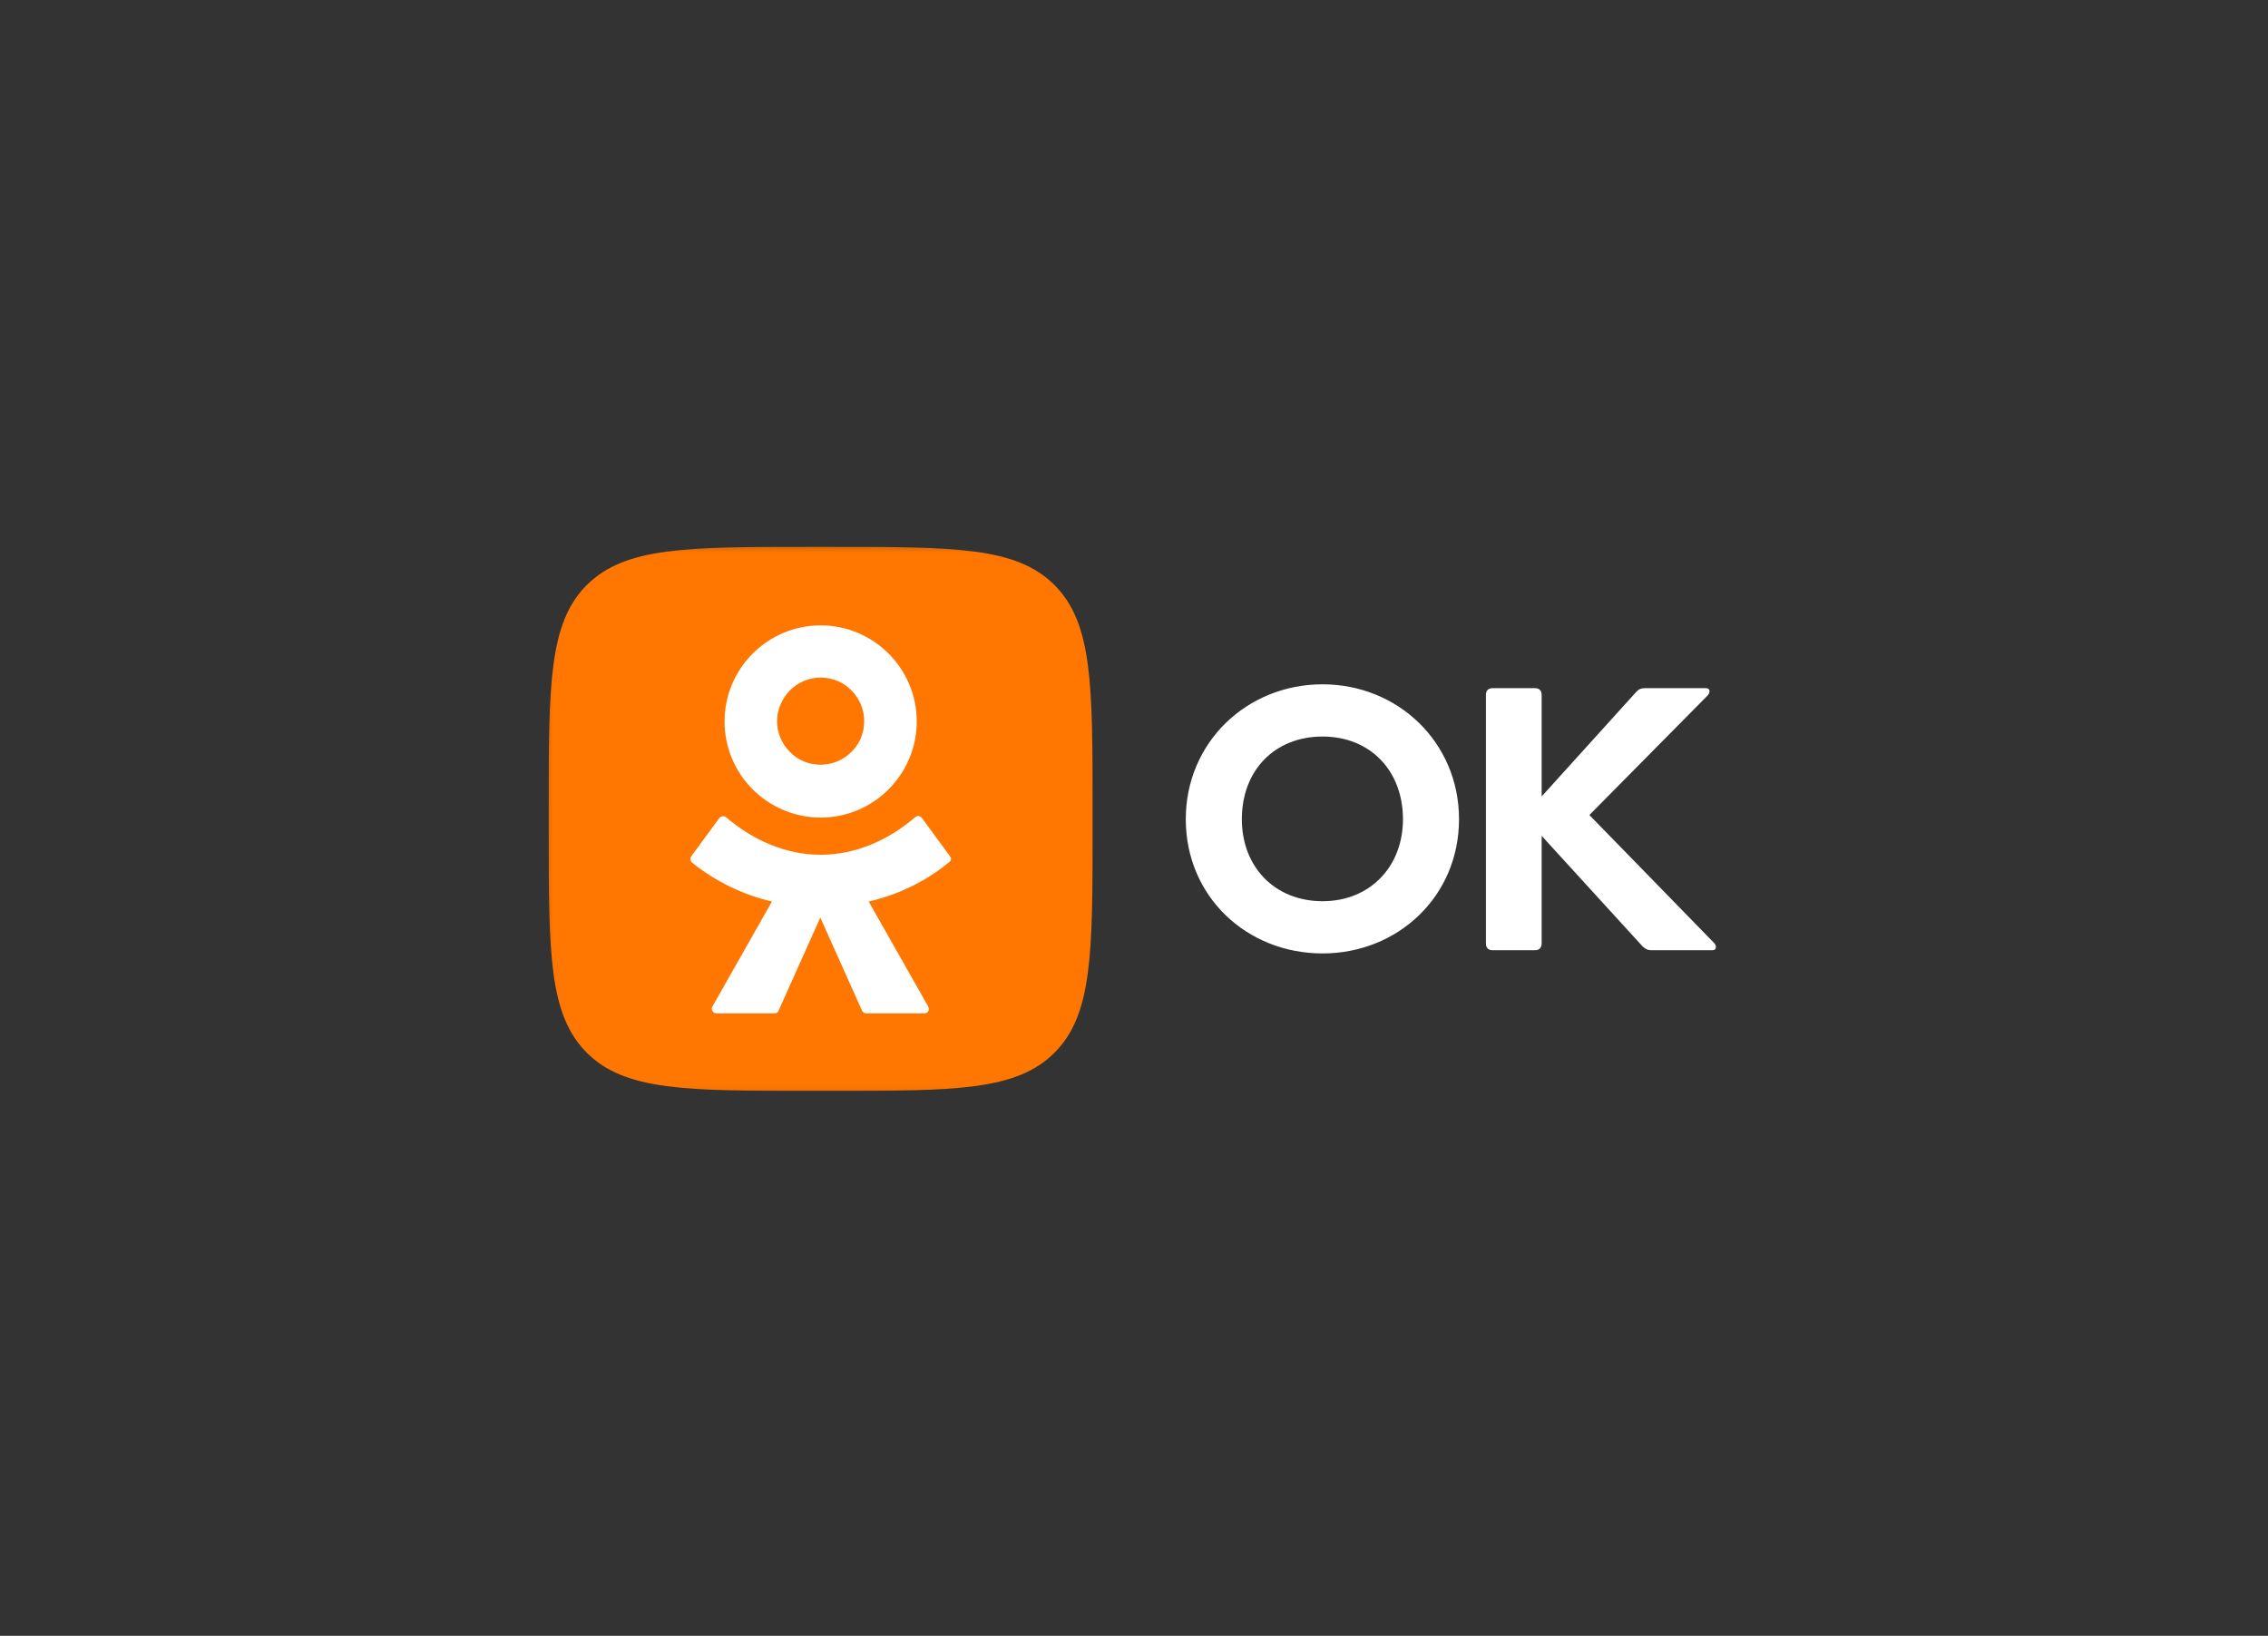 <?xml version="1.0" encoding="UTF-8"?> <svg xmlns="http://www.w3.org/2000/svg" width="355" height="256" viewBox="0 0 355 256" fill="none"><rect x="0" y="0" width="355" height="256" fill="#333333" stroke="none"/><g clip-path="url(#clip0_265_69)"><mask id="mask0_265_69" style="mask-type:luminance" maskUnits="userSpaceOnUse" x="85" y="85" width="185" height="86"><path d="M269.084 85.232H85.233V170.966H269.084V85.232Z" fill="white"></path></mask><g mask="url(#mask0_265_69)"><path fill-rule="evenodd" clip-rule="evenodd" d="M219.599 128.2C219.599 120.629 214.485 115.264 207.015 115.264C199.494 115.264 194.38 120.579 194.38 128.2C194.38 135.62 199.494 141.035 207.015 141.035C214.435 141.035 219.599 135.62 219.599 128.2ZM207.015 149.207C195.132 149.207 185.606 140.283 185.606 128.2C185.606 116.167 195.183 107.092 207.015 107.092C218.797 107.092 228.373 116.167 228.373 128.2C228.373 140.283 218.797 149.207 207.015 149.207ZM232.585 108.747C232.585 108.095 232.936 107.694 233.637 107.694H240.255C240.907 107.694 241.308 108.045 241.308 108.747V124.64L256.099 108.295C256.5 107.844 256.901 107.694 257.503 107.694H267.029C267.68 107.694 267.73 108.345 267.329 108.797L248.779 127.548L268.332 147.603C268.733 148.054 268.683 148.706 268.031 148.706H258.606C257.803 148.706 257.603 148.505 257.152 148.154L241.308 130.807V147.653C241.308 148.304 240.957 148.706 240.255 148.706H233.637C232.986 148.706 232.585 148.355 232.585 147.653V108.747Z" fill="white"></path><path d="M85.885 126.445C85.885 107.192 85.885 97.516 91.851 91.55C97.867 85.583 107.493 85.583 126.746 85.583H130.155C149.408 85.583 159.084 85.583 165.05 91.55C171.017 97.516 171.017 107.192 171.017 126.445V129.854C171.017 149.107 171.017 158.783 165.05 164.749C159.084 170.716 149.408 170.716 130.155 170.716H126.746C107.493 170.716 97.817 170.716 91.851 164.749C85.885 158.783 85.885 149.157 85.885 129.854V126.445Z" fill="#FF7700"></path><path d="M128.451 127.949C132.612 127.949 136.372 126.244 139.08 123.537C141.787 120.83 143.492 117.069 143.492 112.908C143.492 108.747 141.787 104.986 139.08 102.279C136.372 99.572 132.612 97.867 128.451 97.867C124.289 97.867 120.529 99.572 117.822 102.279C115.114 104.986 113.41 108.747 113.41 112.908C113.41 117.069 115.114 120.83 117.822 123.537C120.529 126.244 124.339 127.949 128.451 127.949ZM123.638 108.045C124.891 106.791 126.596 106.039 128.451 106.039C130.356 106.039 132.061 106.791 133.264 108.045C134.517 109.298 135.269 111.003 135.269 112.858C135.269 114.763 134.517 116.468 133.264 117.671C132.01 118.924 130.306 119.676 128.451 119.676C126.545 119.676 124.841 118.924 123.638 117.671C122.384 116.417 121.632 114.713 121.632 112.858C121.632 111.003 122.434 109.298 123.638 108.045Z" fill="white"></path><path d="M148.706 134.016L144.294 127.999C144.043 127.648 143.542 127.598 143.241 127.899C139.08 131.459 133.966 133.765 128.451 133.765C122.935 133.765 117.822 131.459 113.66 127.899C113.359 127.648 112.858 127.698 112.607 127.999L108.195 134.016C107.995 134.316 108.045 134.717 108.296 134.968C112.006 137.976 116.317 140.032 120.83 141.085L111.504 157.53C111.254 157.981 111.605 158.583 112.106 158.583H121.231C121.532 158.583 121.782 158.432 121.883 158.131L128.4 143.592L134.918 158.131C135.018 158.382 135.269 158.583 135.57 158.583H144.695C145.246 158.583 145.547 158.031 145.296 157.53L135.971 141.085C140.483 140.032 144.795 138.026 148.505 134.968C148.906 134.717 148.956 134.316 148.706 134.016Z" fill="white"></path></g></g><defs><clipPath id="clip0_265_69"><rect width="184.002" height="85.734" fill="white" transform="translate(85.233 85.232)"></rect></clipPath></defs></svg> 